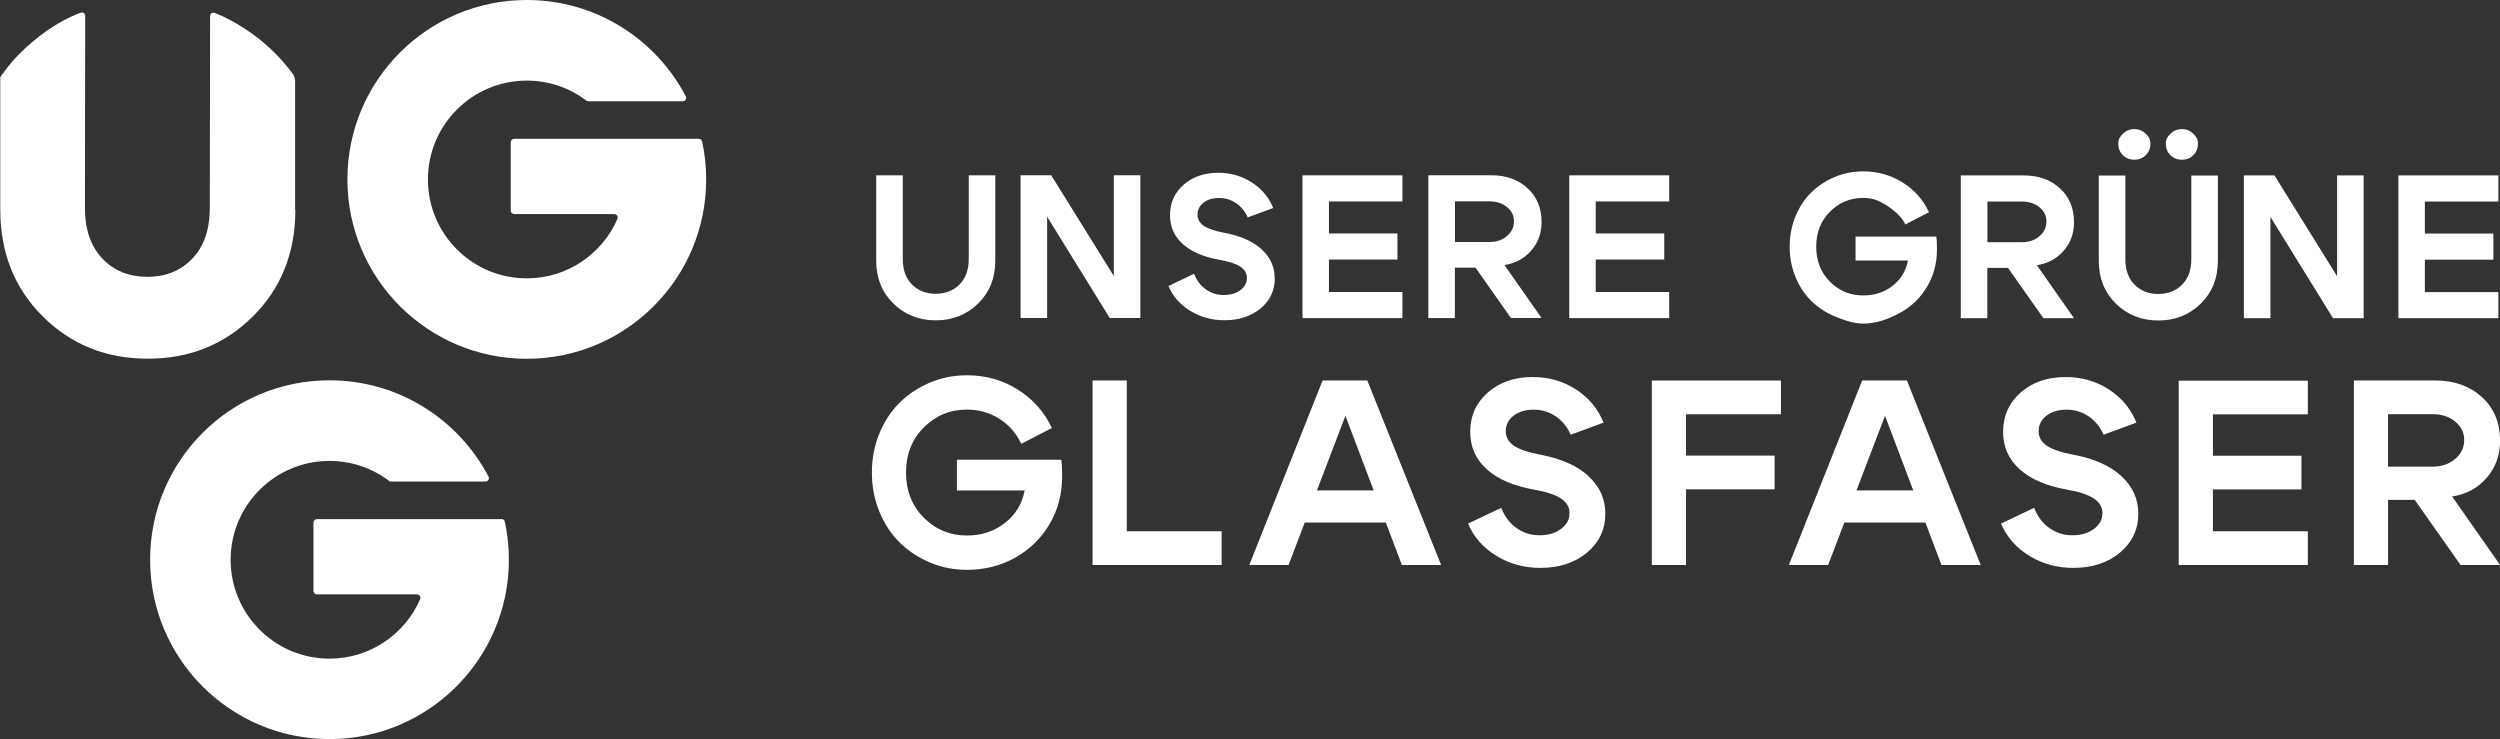 <?xml version="1.0" encoding="UTF-8"?>
<svg id="uuid-9745e0cd-52cf-4bea-b2e0-17146a7b6184" data-name="Ebene 1" xmlns="http://www.w3.org/2000/svg" viewBox="0 0 283.46 83.83">
  <rect x="0" y="0" width="283.46" height="83.83" fill="#333333" stroke="none"/>
  <path d="M79.61,16.03c.3,1.39.46,2.83.46,4.31,0,11.24-9.11,20.34-20.34,20.34s-20.34-9.11-20.34-20.34S48.49,0,59.73,0c7.83,0,14.63,4.43,18.03,10.92.13.26-.06.56-.36.56h-10.68c-.09,0-.17-.03-.24-.08-1.88-1.42-4.21-2.26-6.75-2.26-6.19,0-11.21,5.02-11.21,11.21s5.02,11.21,11.21,11.21c4.61,0,8.56-2.78,10.28-6.75.11-.26-.08-.54-.37-.54h-11.33c-.22,0-.4-.17-.4-.39v-7.75c0-.22.18-.39.4-.39h11.63s0,0,0,0h9.27c.19,0,.36.13.4.31ZM56.84,58.86h-9.27s0,0,0,0h-11.63c-.22,0-.4.17-.4.39v7.75c0,.22.18.39.4.39h11.33c.29,0,.48.29.37.54-1.72,3.97-5.68,6.75-10.28,6.75-6.19,0-11.21-5.02-11.21-11.21s5.02-11.21,11.21-11.21c2.53,0,4.87.84,6.75,2.26.07.05.15.08.24.08h10.68c.3,0,.5-.3.36-.56-3.4-6.49-10.2-10.92-18.03-10.92-11.24,0-20.34,9.11-20.34,20.34s9.11,20.34,20.34,20.34,20.34-9.11,20.34-20.34c0-1.48-.16-2.92-.46-4.31-.04-.18-.21-.31-.4-.31ZM33.46,23.79v-14.6c0-.3-.1-.6-.28-.84-1.57-2.12-3.41-3.81-5.6-5.21-.98-.63-2.09-1.24-3.25-1.68-.25-.09-.51.09-.51.35l-.03,21.75c0,2.46-.66,4.38-1.98,5.76-1.32,1.38-3.03,2.07-5.1,2.07s-3.78-.69-5.1-2.07c-1.32-1.38-1.98-3.3-1.98-5.76l.03-21.35h0v-.42c0-.26-.26-.44-.51-.35-2.59.96-5.04,2.72-7.13,4.85-.84.86-1.35,1.58-1.94,2.38-.03.05-.05.1-.05.16v14.94c0,4.88,1.61,8.91,4.82,12.11,3.21,3.19,7.18,4.79,11.91,4.79s8.69-1.6,11.91-4.79c3.21-3.19,4.82-7.23,4.82-12.11ZM108.5,52.11v3.5h7.68c-.28,1.51-1.03,2.74-2.24,3.69-1.22.95-2.65,1.42-4.3,1.42-1.91,0-3.54-.67-4.89-2.02-1.34-1.34-2.02-3.05-2.02-5.12s.67-3.78,2.02-5.12c1.34-1.34,2.97-2.02,4.89-2.02,1.33,0,2.55.34,3.65,1.03,1.1.69,1.93,1.64,2.51,2.85l3.47-1.79c-.88-1.85-2.18-3.31-3.9-4.38-1.72-1.07-3.63-1.6-5.72-1.6-1.47,0-2.87.27-4.18.82-1.31.55-2.46,1.3-3.44,2.26-.98.96-1.75,2.13-2.32,3.51-.57,1.38-.85,2.86-.85,4.44s.28,3.05.85,4.44c.57,1.38,1.34,2.55,2.32,3.51.98.96,2.12,1.71,3.44,2.26,1.31.55,2.71.82,4.18.82,1.97,0,3.78-.45,5.42-1.36,1.64-.91,2.95-2.17,3.91-3.79.97-1.62,1.45-3.44,1.45-5.45,0-.84-.03-1.46-.09-1.88h-11.83ZM127.76,43.14h-3.88v20.92h14.64v-3.82h-10.76v-17.09ZM155.03,43.14l8.37,20.92h-4.45l-1.82-4.81h-9.19l-1.84,4.81h-4.45l8.31-20.92h5.08ZM155.75,55.6l-3.2-8.46-3.23,8.46h6.42ZM180.1,53.97c-1.28-1.17-3.09-1.97-5.42-2.41-1.39-.26-2.4-.6-3.02-1.02-.62-.42-.93-.97-.93-1.64,0-.72.29-1.3.88-1.76.59-.46,1.35-.69,2.29-.69s1.75.25,2.5.76c.75.51,1.31,1.2,1.69,2.08l3.73-1.37c-.64-1.57-1.68-2.83-3.14-3.77-1.45-.94-3.09-1.4-4.9-1.4-2.05,0-3.75.58-5.08,1.75-1.33,1.17-2,2.65-2,4.47,0,1.69.62,3.1,1.87,4.23,1.24,1.13,3.04,1.9,5.39,2.32,1.37.24,2.39.57,3.03,1,.65.43.97.98.97,1.66,0,.72-.32,1.31-.96,1.79-.64.48-1.45.72-2.45.72s-1.82-.27-2.6-.82c-.78-.55-1.35-1.31-1.73-2.29l-3.77,1.79c.66,1.53,1.73,2.75,3.23,3.66,1.49.91,3.15,1.36,4.96,1.36,2.15,0,3.92-.58,5.3-1.73,1.38-1.16,2.08-2.63,2.08-4.42,0-1.67-.64-3.09-1.93-4.26ZM187.29,64.06h3.88v-8.58h10.04v-3.82h-10.04v-4.69h10.76v-3.82h-14.64v20.92ZM216.21,43.14l8.37,20.92h-4.45l-1.82-4.81h-9.19l-1.84,4.81h-4.45l8.31-20.92h5.08ZM216.93,55.6l-3.2-8.46-3.23,8.46h6.42ZM240.52,53.97c-1.28-1.17-3.09-1.97-5.42-2.41-1.39-.26-2.4-.6-3.02-1.02-.62-.42-.93-.97-.93-1.64,0-.72.29-1.3.88-1.76.59-.46,1.35-.69,2.29-.69s1.75.25,2.5.76c.75.51,1.31,1.2,1.69,2.08l3.73-1.37c-.64-1.57-1.68-2.83-3.14-3.77-1.45-.94-3.09-1.4-4.9-1.4-2.05,0-3.75.58-5.08,1.75-1.33,1.17-2,2.65-2,4.47,0,1.69.62,3.1,1.87,4.23,1.24,1.13,3.04,1.9,5.39,2.32,1.37.24,2.39.57,3.03,1,.65.43.97.98.97,1.66,0,.72-.32,1.31-.96,1.79-.64.48-1.45.72-2.45.72s-1.82-.27-2.6-.82c-.78-.55-1.35-1.31-1.73-2.29l-3.76,1.79c.66,1.53,1.73,2.75,3.23,3.66,1.49.91,3.15,1.36,4.96,1.36,2.15,0,3.92-.58,5.3-1.73,1.38-1.16,2.08-2.63,2.08-4.42,0-1.67-.64-3.09-1.93-4.26ZM247.03,64.06h14.64v-3.82h-10.76v-4.75h10.04v-3.82h-10.04v-4.69h10.76v-3.82h-14.64v20.92ZM278.03,56.29l5.44,7.77h-4.48l-5.2-7.38h-3.02v7.38h-3.88v-20.92h9.23c2.15,0,3.91.63,5.29,1.88,1.37,1.25,2.06,2.91,2.06,4.96,0,1.63-.51,3.03-1.52,4.2-1.02,1.17-2.32,1.87-3.91,2.11ZM275.82,52.91c1.02,0,1.87-.29,2.55-.87.69-.58,1.03-1.29,1.03-2.15s-.34-1.53-1.02-2.09c-.68-.56-1.53-.84-2.57-.84h-5.05v5.95h5.05ZM106.1,36.32c1.91,0,3.52-.64,4.81-1.91,1.29-1.27,1.94-2.88,1.94-4.82v-9.71h-3.01v9.48c0,1.23-.35,2.2-1.05,2.9-.7.7-1.6,1.05-2.69,1.05s-1.99-.35-2.69-1.05c-.7-.7-1.05-1.67-1.05-2.9v-9.48h-3.01v9.71c0,1.94.65,3.55,1.94,4.82,1.3,1.27,2.9,1.91,4.81,1.91ZM118.73,24.57l7.1,11.49h3.47v-16.19h-3.01v11.43l-7.1-11.43h-3.47v16.19h3.01v-11.49ZM144.53,31.56c0-1.3-.5-2.39-1.49-3.3-.99-.9-2.39-1.52-4.2-1.86-1.08-.2-1.86-.46-2.34-.79-.48-.32-.72-.75-.72-1.27,0-.56.23-1.01.68-1.36.45-.35,1.04-.53,1.77-.53s1.35.2,1.93.59c.58.39,1.01.93,1.31,1.61l2.89-1.06c-.49-1.22-1.3-2.19-2.43-2.91-1.13-.72-2.39-1.09-3.79-1.09-1.59,0-2.9.45-3.93,1.35-1.03.9-1.55,2.05-1.55,3.46,0,1.31.48,2.4,1.45,3.27.96.87,2.35,1.47,4.17,1.79,1.06.18,1.85.44,2.35.77.5.33.75.76.75,1.28,0,.56-.25,1.02-.74,1.39-.49.37-1.13.55-1.9.55s-1.41-.21-2.01-.64c-.6-.42-1.05-1.01-1.34-1.77l-2.91,1.39c.51,1.19,1.34,2.13,2.5,2.83,1.16.7,2.44,1.05,3.84,1.05,1.67,0,3.03-.45,4.11-1.34,1.07-.89,1.61-2.04,1.61-3.42ZM159.01,33.11h-8.33v-3.68h7.77v-2.96h-7.77v-3.63h8.33v-2.96h-11.33v16.19h11.33v-2.96ZM167.3,30.35h-2.34v5.71h-3.01v-16.19h7.15c1.67,0,3.03.49,4.09,1.46,1.06.97,1.6,2.25,1.6,3.84,0,1.26-.39,2.35-1.18,3.25-.79.9-1.8,1.45-3.03,1.63l4.21,6.01h-3.47l-4.02-5.71ZM164.97,27.44h3.91c.79,0,1.45-.22,1.98-.67.53-.45.8-1,.8-1.67s-.26-1.19-.79-1.62c-.52-.43-1.19-.65-1.99-.65h-3.91v4.6ZM189.26,33.11h-8.33v-3.68h7.77v-2.96h-7.77v-3.63h8.33v-2.96h-11.33v16.19h11.33v-2.96ZM205.37,34.12c.76.74,1.64,1.32,2.66,1.75,1.02.42,2.1.82,3.24.82,1.53,0,2.93-.54,4.2-1.24,1.27-.7,2.28-1.68,3.03-2.94.75-1.26,1.12-2.66,1.12-4.22,0-.65-.02-1.13-.07-1.46h-9.16v2.71h5.94c-.22,1.17-.79,2.12-1.73,2.86-.94.73-2.05,1.1-3.33,1.1-1.48,0-2.74-.52-3.78-1.56-1.04-1.04-1.56-2.36-1.56-3.97s.52-2.93,1.56-3.97c1.04-1.04,2.3-1.56,3.78-1.56,1.03,0,1.71.27,2.56.8.85.53,1.76,1.27,2.21,2.21l2.68-1.39c-.68-1.43-1.68-2.56-3.02-3.39-1.33-.82-2.81-1.24-4.43-1.24-1.14,0-2.22.21-3.24.64-1.02.42-1.9,1.01-2.66,1.75-.76.74-1.35,1.65-1.79,2.72-.44,1.07-.66,2.22-.66,3.43s.22,2.36.66,3.43c.44,1.07,1.04,1.98,1.79,2.72ZM227.67,30.37h-2.34v5.71h-3.01v-16.19h7.15c1.67,0,3.03.49,4.09,1.46,1.06.97,1.6,2.25,1.6,3.84,0,1.26-.39,2.35-1.18,3.25-.79.9-1.8,1.45-3.03,1.63l4.21,6.01h-3.47l-4.02-5.71ZM225.34,27.46h3.91c.79,0,1.45-.22,1.98-.67.53-.45.8-1,.8-1.67s-.26-1.19-.79-1.62c-.52-.43-1.19-.65-1.99-.65h-3.91v4.6ZM247.39,18.11c.52,0,.95-.17,1.3-.52.35-.35.52-.78.52-1.3s-.17-.77-.52-1.12c-.35-.35-.78-.53-1.3-.53s-.95.18-1.3.53c-.35.35-.52.6-.52,1.12s.17.95.52,1.3.78.52,1.3.52ZM242,18.11c.52,0,.95-.17,1.3-.52.35-.35.52-.78.52-1.3s-.17-.77-.52-1.12c-.35-.35-.78-.53-1.3-.53s-.95.18-1.3.53c-.35.35-.52.6-.52,1.12s.17.95.52,1.3c.35.35.78.52,1.3.52ZM251.47,29.61v-9.71h-3.01v9.48c0,1.23-.35,2.2-1.05,2.9-.7.7-1.6,1.05-2.69,1.05s-1.99-.35-2.69-1.05c-.7-.7-1.05-1.67-1.05-2.9v-9.48h-3.01v9.71c0,1.94.65,3.55,1.94,4.82,1.3,1.27,2.9,1.91,4.81,1.91s3.52-.64,4.81-1.91c1.29-1.27,1.94-2.88,1.94-4.82ZM268,19.89h-3.01v11.43l-7.1-11.43h-3.47v16.19h3.01v-11.49l7.1,11.49h3.47v-16.19ZM283.27,33.12h-8.33v-3.68h7.77v-2.96h-7.77v-3.63h8.33v-2.96h-11.33v16.19h11.33v-2.96Z" fill="#fff"/>
</svg>
